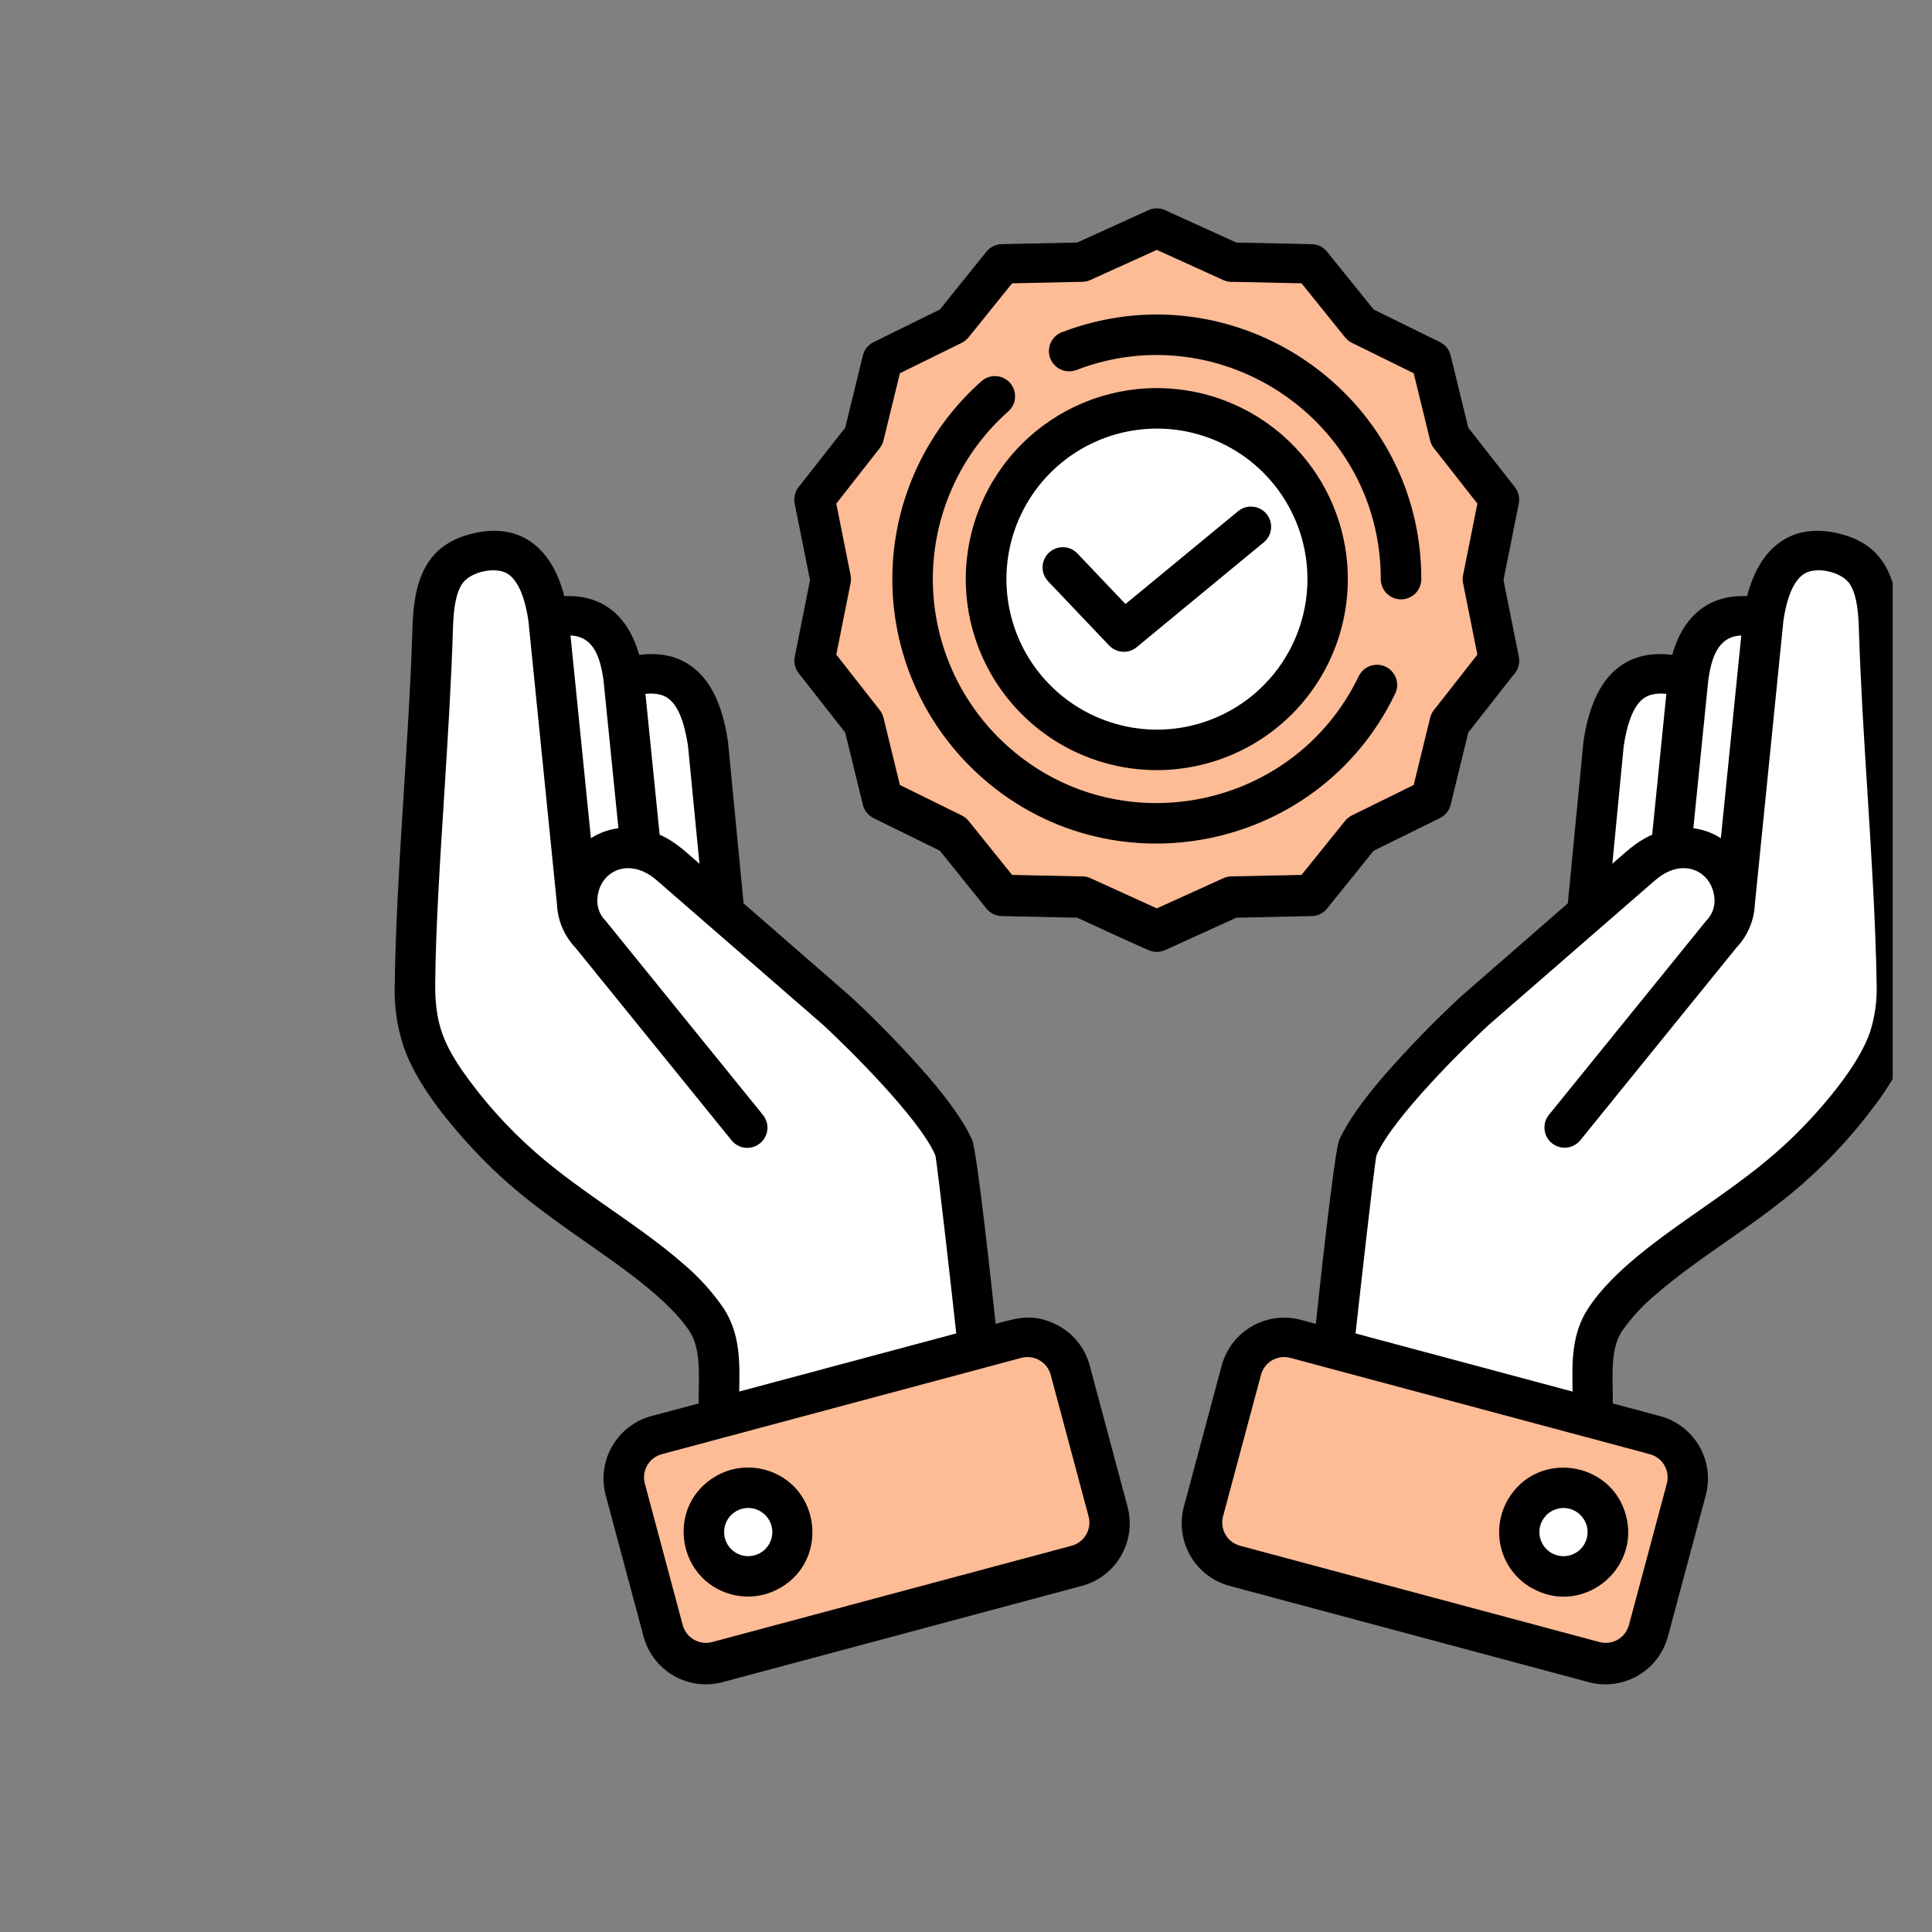 <svg width="42" height="42" viewBox="0 0 42 42" fill="none" xmlns="http://www.w3.org/2000/svg">
<rect x="0" y="0" width="42" height="42" fill="#808080" stroke="none"/>
<g id="badge_12110237 1" clip-path="url(#clip0_448_1892)">
<g id="Group">
<path id="Vector" fill-rule="evenodd" clip-rule="evenodd" d="M25.329 4.569C25.845 4.803 26.361 5.038 26.877 5.273L28.516 5.308C28.58 5.309 28.643 5.324 28.701 5.353C28.758 5.381 28.809 5.422 28.849 5.472L29.862 6.728L31.304 7.438C31.364 7.468 31.417 7.511 31.458 7.564C31.498 7.617 31.527 7.679 31.54 7.745L31.919 9.298L32.932 10.59C32.971 10.639 32.999 10.697 33.013 10.758C33.028 10.82 33.029 10.884 33.017 10.946L32.685 12.611L33.018 14.277C33.032 14.345 33.029 14.416 33.01 14.483C32.991 14.55 32.957 14.611 32.909 14.662L31.919 15.925L31.536 17.494C31.521 17.556 31.492 17.615 31.452 17.665C31.412 17.715 31.361 17.756 31.304 17.784L29.862 18.494L28.849 19.751C28.807 19.804 28.753 19.846 28.692 19.875C28.63 19.903 28.563 19.917 28.496 19.915L26.876 19.95L25.329 20.654C25.272 20.68 25.21 20.693 25.147 20.693C25.084 20.693 25.022 20.68 24.964 20.654C24.447 20.427 23.931 20.184 23.417 19.95L21.778 19.915C21.714 19.914 21.65 19.898 21.593 19.87C21.535 19.842 21.485 19.801 21.444 19.751L20.432 18.494L18.99 17.785C18.93 17.755 18.877 17.712 18.836 17.659C18.795 17.606 18.767 17.544 18.754 17.478L18.374 15.925L17.361 14.633C17.323 14.583 17.295 14.526 17.28 14.464C17.266 14.403 17.265 14.339 17.277 14.277L17.609 12.611L17.275 10.946C17.262 10.878 17.265 10.807 17.284 10.74C17.302 10.673 17.337 10.611 17.384 10.56L18.374 9.298L18.758 7.729C18.773 7.666 18.801 7.608 18.841 7.558C18.882 7.507 18.932 7.467 18.99 7.438L20.432 6.728L21.444 5.471C21.486 5.418 21.541 5.376 21.602 5.348C21.663 5.319 21.73 5.306 21.798 5.307L23.417 5.273L24.965 4.569C25.022 4.543 25.084 4.529 25.147 4.529C25.21 4.529 25.272 4.543 25.329 4.569L25.329 4.569ZM34.083 19.638L31.761 21.661C31.162 22.217 30.592 22.805 30.055 23.422C29.645 23.902 29.288 24.388 29.114 24.783C29.005 25.032 28.668 28.189 28.605 28.78L28.276 28.691C27.917 28.597 27.535 28.648 27.214 28.833C26.892 29.019 26.657 29.324 26.56 29.682L25.735 32.76C25.641 33.119 25.692 33.5 25.877 33.822C26.063 34.143 26.368 34.378 26.726 34.475L34.543 36.57C34.901 36.664 35.283 36.613 35.605 36.428C35.926 36.242 36.161 35.937 36.258 35.579L37.083 32.501C37.178 32.142 37.127 31.761 36.941 31.439C36.755 31.118 36.45 30.883 36.092 30.786L35.062 30.51C35.064 29.99 34.994 29.347 35.254 28.947C35.464 28.646 35.713 28.375 35.996 28.141C36.959 27.304 38.147 26.646 39.176 25.745C39.841 25.163 40.433 24.502 40.94 23.777C41.455 23.02 41.684 22.371 41.668 21.394C41.628 18.857 41.358 16.156 41.281 13.629C41.248 12.535 40.946 11.805 39.912 11.584C38.947 11.378 38.257 11.887 37.98 12.96C37.201 12.923 36.606 13.337 36.354 14.235C35.954 14.191 35.541 14.229 35.17 14.52C34.824 14.793 34.549 15.277 34.424 16.115L34.083 19.638V19.638ZM13.894 14.235C13.642 13.336 13.047 12.923 12.268 12.96C11.991 11.887 11.302 11.377 10.337 11.584C9.303 11.805 9 12.535 8.967 13.629C8.891 16.155 8.62 18.857 8.581 21.394C8.565 21.845 8.627 22.296 8.765 22.726C9.008 23.455 9.581 24.2 10.116 24.797C10.97 25.751 11.706 26.282 12.752 27.015C13.456 27.508 14.535 28.241 14.994 28.947C15.255 29.347 15.185 29.99 15.187 30.51L14.157 30.785C13.799 30.883 13.493 31.118 13.308 31.439C13.122 31.76 13.071 32.142 13.166 32.501L13.991 35.578C14.088 35.937 14.323 36.242 14.644 36.428C14.965 36.613 15.347 36.664 15.706 36.569L23.522 34.475C23.881 34.378 24.186 34.143 24.371 33.822C24.557 33.5 24.608 33.118 24.513 32.76L23.689 29.682C23.639 29.499 23.553 29.328 23.436 29.179C23.319 29.03 23.172 28.907 23.006 28.817C22.47 28.541 22.156 28.642 21.644 28.779C21.581 28.189 21.243 25.032 21.134 24.783C20.961 24.387 20.604 23.902 20.194 23.422C19.657 22.805 19.087 22.217 18.488 21.661L16.165 19.638L15.825 16.115C15.7 15.276 15.425 14.792 15.078 14.52C14.707 14.228 14.295 14.19 13.894 14.235Z" fill="black"/>
<path id="Vector_2" fill-rule="evenodd" clip-rule="evenodd" d="M26.592 6.088L25.148 5.432L23.704 6.087C23.649 6.112 23.59 6.125 23.531 6.126L22.002 6.159L21.062 7.326C21.021 7.379 20.969 7.422 20.909 7.452L19.563 8.114L19.206 9.575C19.192 9.636 19.164 9.692 19.125 9.742L18.18 10.948L18.489 12.495C18.502 12.555 18.503 12.616 18.491 12.675L18.18 14.231L19.116 15.425C19.16 15.477 19.191 15.538 19.206 15.604L19.563 17.065L20.902 17.724C20.962 17.753 21.015 17.794 21.057 17.846L22.002 19.02L23.493 19.052C23.566 19.047 23.638 19.06 23.704 19.09L25.148 19.747L26.593 19.092C26.647 19.067 26.706 19.054 26.766 19.052L28.294 19.02L29.234 17.853C29.275 17.8 29.328 17.757 29.388 17.727L30.733 17.065L31.09 15.604C31.105 15.543 31.133 15.486 31.171 15.437L32.117 14.231L31.807 12.684C31.794 12.624 31.794 12.563 31.806 12.503L32.117 10.948L31.181 9.754C31.137 9.702 31.106 9.641 31.09 9.575L30.733 8.114L29.394 7.455C29.334 7.426 29.281 7.384 29.24 7.333L28.294 6.159L26.803 6.127C26.731 6.132 26.658 6.119 26.592 6.088ZM25.148 8.437C25.97 8.437 26.773 8.68 27.455 9.136C28.138 9.593 28.671 10.241 28.985 11C29.299 11.759 29.381 12.594 29.221 13.399C29.061 14.205 28.666 14.945 28.085 15.526C27.504 16.107 26.764 16.502 25.958 16.662C25.153 16.823 24.318 16.74 23.559 16.426C22.8 16.112 22.152 15.579 21.695 14.896C21.239 14.213 20.995 13.411 20.995 12.589C20.995 11.488 21.433 10.432 22.212 9.653C22.991 8.874 24.047 8.437 25.148 8.437ZM23.403 8.042C23.349 8.063 23.291 8.074 23.233 8.072C23.175 8.071 23.117 8.058 23.064 8.035C23.011 8.011 22.963 7.977 22.923 7.935C22.883 7.893 22.852 7.843 22.831 7.789C22.811 7.735 22.801 7.677 22.803 7.619C22.805 7.561 22.818 7.504 22.842 7.451C22.866 7.398 22.9 7.35 22.943 7.31C22.985 7.271 23.035 7.24 23.09 7.22C26.847 5.787 30.898 8.552 30.898 12.589C30.898 12.706 30.851 12.818 30.769 12.901C30.686 12.983 30.574 13.03 30.457 13.03C30.341 13.03 30.229 12.983 30.146 12.901C30.063 12.818 30.017 12.706 30.017 12.589C30.017 9.15 26.559 6.831 23.403 8.042ZM29.538 14.7C29.589 14.595 29.679 14.514 29.789 14.476C29.899 14.438 30.02 14.444 30.125 14.495C30.23 14.546 30.31 14.636 30.349 14.746C30.387 14.856 30.38 14.977 30.329 15.082C28.616 18.636 23.891 19.463 21.083 16.655C20.528 16.1 20.092 15.438 19.803 14.708C19.514 13.979 19.377 13.198 19.401 12.414C19.425 11.629 19.61 10.858 19.943 10.148C20.277 9.438 20.752 8.803 21.34 8.284C21.427 8.208 21.541 8.169 21.657 8.177C21.772 8.184 21.88 8.237 21.957 8.324C22.033 8.411 22.073 8.524 22.066 8.64C22.06 8.755 22.008 8.863 21.922 8.941C21.424 9.381 21.022 9.919 20.74 10.521C20.458 11.122 20.302 11.775 20.281 12.44C20.261 13.104 20.377 13.765 20.622 14.383C20.867 15.001 21.235 15.562 21.705 16.032C24.083 18.41 28.087 17.712 29.538 14.7Z" fill="#FDBB96"/>
<path id="Vector_3" fill-rule="evenodd" clip-rule="evenodd" d="M27.413 29.887L26.588 32.964C26.552 33.098 26.571 33.24 26.64 33.36C26.709 33.479 26.823 33.567 26.956 33.603L34.772 35.697C34.906 35.733 35.048 35.714 35.168 35.645C35.287 35.576 35.375 35.462 35.411 35.329L36.236 32.251C36.271 32.118 36.252 31.976 36.183 31.856C36.114 31.736 36.001 31.649 35.867 31.613L28.051 29.519C27.918 29.483 27.776 29.502 27.656 29.571C27.536 29.64 27.449 29.753 27.413 29.887ZM32.778 32.604C33.403 31.521 35.026 31.745 35.347 32.943C35.665 34.131 34.385 35.148 33.291 34.518L33.29 34.519C33.131 34.427 32.991 34.305 32.879 34.159C32.767 34.013 32.684 33.846 32.637 33.668C32.542 33.308 32.593 32.926 32.778 32.604Z" fill="#FDBB96"/>
<path id="Vector_4" fill-rule="evenodd" clip-rule="evenodd" d="M23.665 32.964L22.841 29.887C22.805 29.753 22.717 29.64 22.597 29.571C22.478 29.502 22.336 29.483 22.202 29.519L14.386 31.613C14.252 31.649 14.139 31.736 14.07 31.856C14.001 31.976 13.982 32.118 14.018 32.251L14.842 35.329C14.878 35.462 14.966 35.576 15.085 35.645C15.205 35.714 15.347 35.733 15.481 35.697L23.297 33.603C23.43 33.567 23.544 33.479 23.613 33.36C23.682 33.24 23.701 33.098 23.665 32.964ZM16.624 31.95C17.831 32.273 18.037 33.899 16.963 34.519L16.962 34.518C16.803 34.611 16.627 34.671 16.445 34.696C16.262 34.72 16.076 34.708 15.899 34.66C14.705 34.34 14.473 32.72 15.562 32.091C15.721 31.999 15.896 31.939 16.079 31.915C16.261 31.891 16.446 31.903 16.624 31.95Z" fill="#FDBB96"/>
<g id="Group_2">
<path id="Vector_5" fill-rule="evenodd" clip-rule="evenodd" d="M27.465 10.276C27.007 9.818 26.424 9.507 25.789 9.38C25.155 9.254 24.497 9.319 23.899 9.566C23.301 9.814 22.79 10.233 22.43 10.772C22.071 11.31 21.879 11.942 21.879 12.589C21.879 13.236 22.071 13.869 22.43 14.407C22.79 14.945 23.301 15.365 23.899 15.612C24.497 15.86 25.155 15.925 25.789 15.799C26.424 15.672 27.007 15.361 27.465 14.903C28.078 14.289 28.423 13.457 28.423 12.589C28.423 11.722 28.078 10.889 27.465 10.276ZM22.786 12.638C22.746 12.596 22.715 12.547 22.694 12.493C22.673 12.439 22.663 12.382 22.665 12.324C22.666 12.266 22.679 12.21 22.702 12.157C22.726 12.104 22.759 12.056 22.801 12.017C22.843 11.977 22.892 11.946 22.946 11.925C23 11.904 23.057 11.894 23.115 11.896C23.172 11.897 23.229 11.91 23.282 11.933C23.335 11.957 23.382 11.99 23.422 12.032L24.467 13.131L26.919 11.11C27.009 11.037 27.124 11.003 27.239 11.015C27.354 11.027 27.46 11.083 27.534 11.173C27.607 11.262 27.642 11.377 27.631 11.492C27.621 11.607 27.565 11.713 27.477 11.787L24.726 14.056C24.641 14.133 24.529 14.174 24.415 14.169C24.3 14.165 24.192 14.116 24.112 14.033L22.786 12.638Z" fill="white"/>
<path id="Vector_6" fill-rule="evenodd" clip-rule="evenodd" d="M13.118 14.77C13.053 14.34 12.927 13.833 12.402 13.815L12.846 18.222C13.027 18.106 13.231 18.032 13.444 18.005L13.118 14.77Z" fill="white"/>
<path id="Vector_7" fill-rule="evenodd" clip-rule="evenodd" d="M15.206 18.778L14.957 16.221C14.87 15.637 14.719 15.332 14.537 15.19C14.403 15.084 14.22 15.067 14.031 15.084L14.34 18.145C14.69 18.299 14.922 18.532 15.206 18.778Z" fill="white"/>
<path id="Vector_8" fill-rule="evenodd" clip-rule="evenodd" d="M11.487 13.494C11.439 13.179 11.335 12.688 11.056 12.487C10.793 12.299 10.221 12.427 10.045 12.694C9.925 12.876 9.862 13.173 9.848 13.63C9.811 14.833 9.736 16.025 9.661 17.214C9.576 18.569 9.471 20.138 9.461 21.385C9.455 22.182 9.613 22.635 10.038 23.259C10.501 23.923 11.044 24.529 11.654 25.062C12.651 25.935 13.867 26.616 14.831 27.454C15.176 27.742 15.48 28.075 15.734 28.446C16.103 29.014 16.081 29.647 16.07 30.251L20.788 28.987C20.753 28.656 20.366 25.187 20.332 25.111C19.977 24.298 18.436 22.784 17.905 22.29L14.278 19.138C13.668 18.607 13.033 18.947 12.988 19.521C12.978 19.611 12.989 19.702 13.019 19.787C13.049 19.872 13.098 19.95 13.162 20.013L16.585 24.237C16.659 24.327 16.694 24.443 16.682 24.559C16.67 24.675 16.612 24.781 16.522 24.854C16.431 24.928 16.316 24.962 16.2 24.951C16.084 24.939 15.978 24.881 15.904 24.791L12.506 20.598C12.264 20.343 12.123 20.009 12.108 19.658L11.487 13.494Z" fill="white"/>
<path id="Vector_9" fill-rule="evenodd" clip-rule="evenodd" d="M16.719 33.044C16.685 32.985 16.639 32.933 16.585 32.891C16.53 32.849 16.468 32.818 16.402 32.8C16.267 32.764 16.125 32.783 16.004 32.852C15.884 32.921 15.796 33.035 15.76 33.169C15.724 33.304 15.743 33.447 15.812 33.567L15.811 33.567C15.846 33.627 15.891 33.679 15.946 33.721C16 33.763 16.063 33.794 16.129 33.812C16.196 33.83 16.265 33.834 16.333 33.825C16.402 33.816 16.468 33.794 16.527 33.76C16.587 33.726 16.639 33.68 16.681 33.625C16.723 33.571 16.754 33.508 16.772 33.442C16.79 33.375 16.794 33.306 16.785 33.238C16.776 33.169 16.754 33.104 16.72 33.044L16.719 33.044Z" fill="white"/>
<path id="Vector_10" fill-rule="evenodd" clip-rule="evenodd" d="M37.138 14.77L36.812 18.005C37.025 18.032 37.229 18.106 37.41 18.222L37.854 13.815C37.329 13.833 37.203 14.34 37.138 14.77Z" fill="white"/>
<path id="Vector_11" fill-rule="evenodd" clip-rule="evenodd" d="M36.225 15.084C36.036 15.067 35.853 15.084 35.719 15.19C35.538 15.332 35.386 15.638 35.298 16.221L35.051 18.778C35.334 18.532 35.567 18.299 35.917 18.145L36.225 15.084Z" fill="white"/>
<path id="Vector_12" fill-rule="evenodd" clip-rule="evenodd" d="M38.149 19.658C38.134 20.009 37.993 20.343 37.751 20.598L34.352 24.791C34.279 24.88 34.173 24.936 34.057 24.948C33.942 24.959 33.827 24.925 33.737 24.852C33.647 24.779 33.59 24.673 33.578 24.558C33.565 24.443 33.599 24.327 33.671 24.237L37.094 20.013C37.158 19.95 37.208 19.872 37.238 19.787C37.268 19.702 37.279 19.611 37.269 19.521C37.223 18.947 36.589 18.607 35.979 19.138L32.352 22.291C31.82 22.784 30.28 24.299 29.924 25.112C29.891 25.188 29.504 28.657 29.469 28.988L34.187 30.252C34.176 29.648 34.153 29.014 34.523 28.447C35.069 27.607 36.142 26.875 36.999 26.274C37.982 25.585 38.687 25.079 39.484 24.19C39.921 23.702 40.459 23.015 40.656 22.425C40.762 22.089 40.81 21.736 40.796 21.384C40.775 20.055 40.685 18.637 40.596 17.214C40.521 16.025 40.445 14.833 40.409 13.63C40.395 13.173 40.332 12.876 40.212 12.694C40.035 12.427 39.463 12.298 39.201 12.487C39.016 12.62 38.856 12.917 38.77 13.492L38.149 19.658Z" fill="white"/>
<path id="Vector_13" fill-rule="evenodd" clip-rule="evenodd" d="M33.854 32.801C33.787 32.819 33.725 32.849 33.67 32.891C33.616 32.933 33.57 32.985 33.535 33.045L33.535 33.044C33.465 33.165 33.447 33.308 33.483 33.442C33.519 33.577 33.607 33.691 33.727 33.76C33.848 33.83 33.991 33.848 34.125 33.812C34.26 33.776 34.374 33.688 34.443 33.568L34.443 33.567C34.494 33.477 34.518 33.375 34.511 33.271C34.504 33.168 34.467 33.07 34.404 32.988C34.341 32.906 34.255 32.844 34.157 32.811C34.059 32.778 33.954 32.774 33.854 32.801Z" fill="white"/>
</g>
</g>
</g>
<defs>
<clipPath id="clip0_448_1892">
<rect width="41" height="41" fill="white" transform="translate(0.145 0.072)"/>
</clipPath>
</defs>
</svg>
